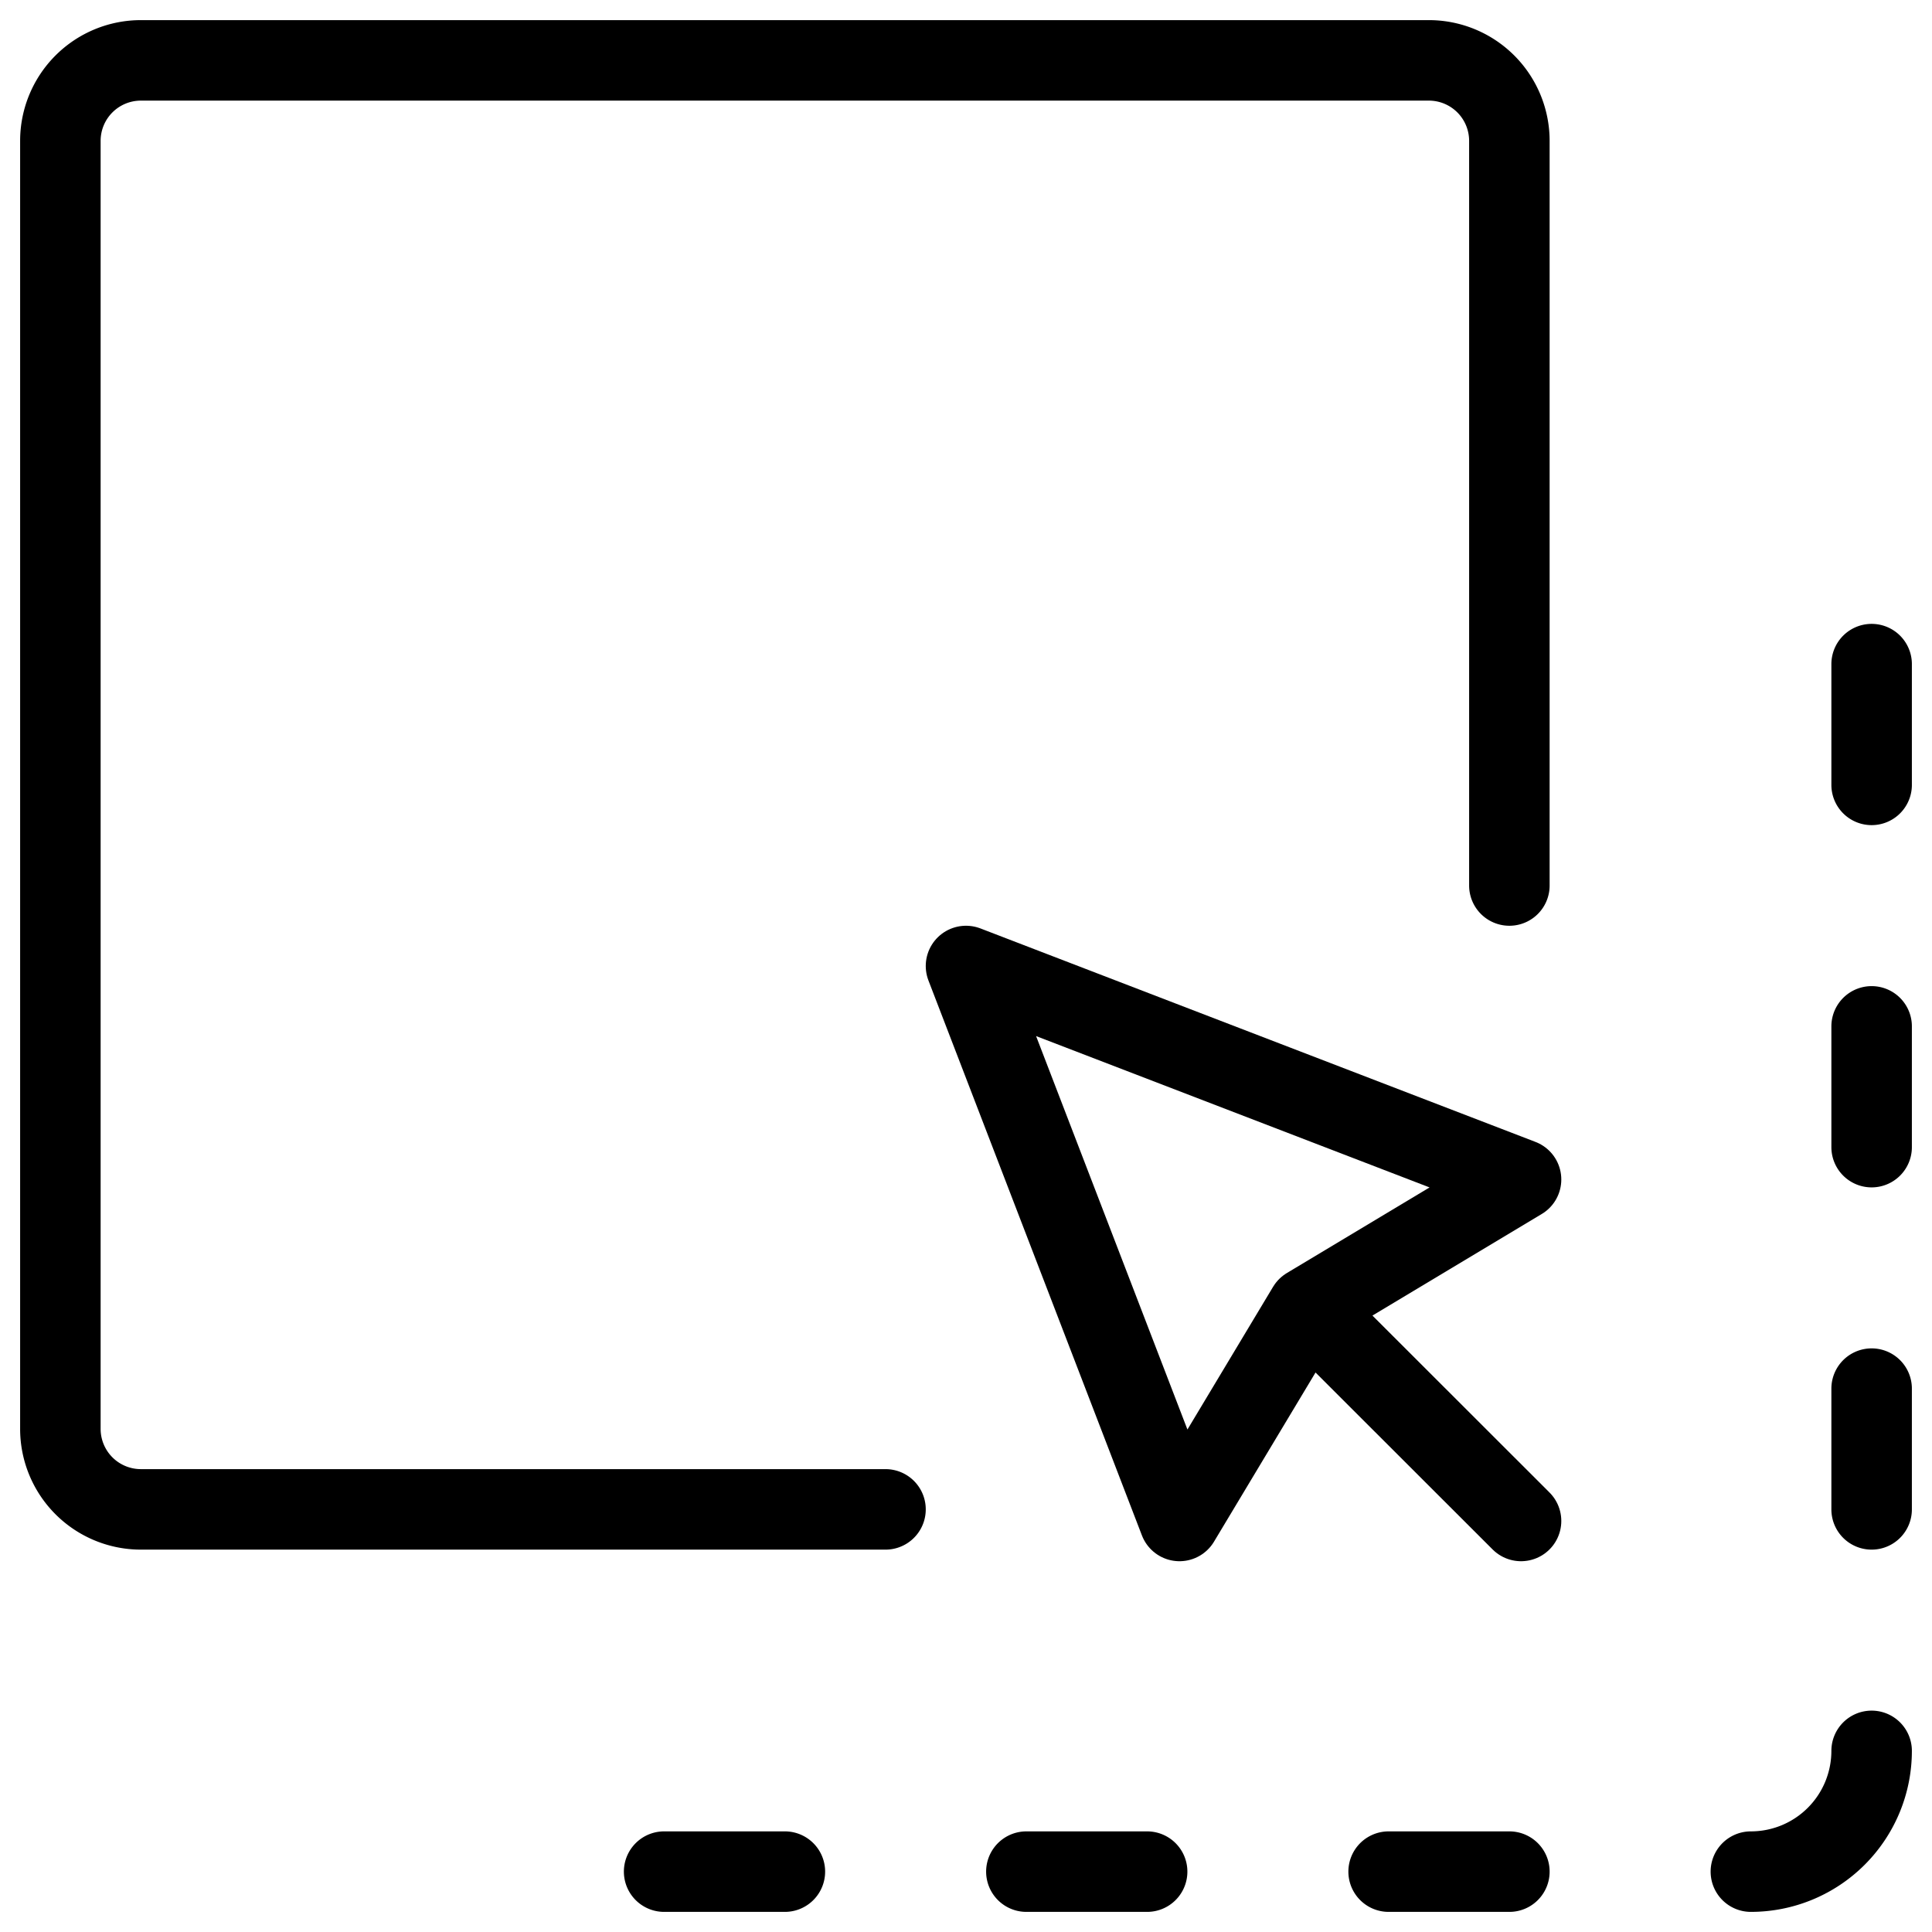 <svg xmlns="http://www.w3.org/2000/svg" fill="none" viewBox="0 0 24 24" stroke="black"><path stroke-linecap="round" stroke-linejoin="round" d="M23.25 9.75v-1.5m0 6v-1.5m0 6v-1.5m-13.5 6h-1.5m6 0h-1.5m6 0h-1.5m4.5 0a1.5 1.5 0 0 0 1.5-1.5m-12.25-3H1.75a1 1 0 0 1-1-1v-16a1 1 0 0 1 1-1h16a1 1 0 0 1 1 1V11"/><path d="m12 12 2.652 6.894 1.591-2.651 2.652-1.591L12 12Zm6.895 6.894-2.652-2.65" stroke-linecap="round" stroke-linejoin="round"/></svg>